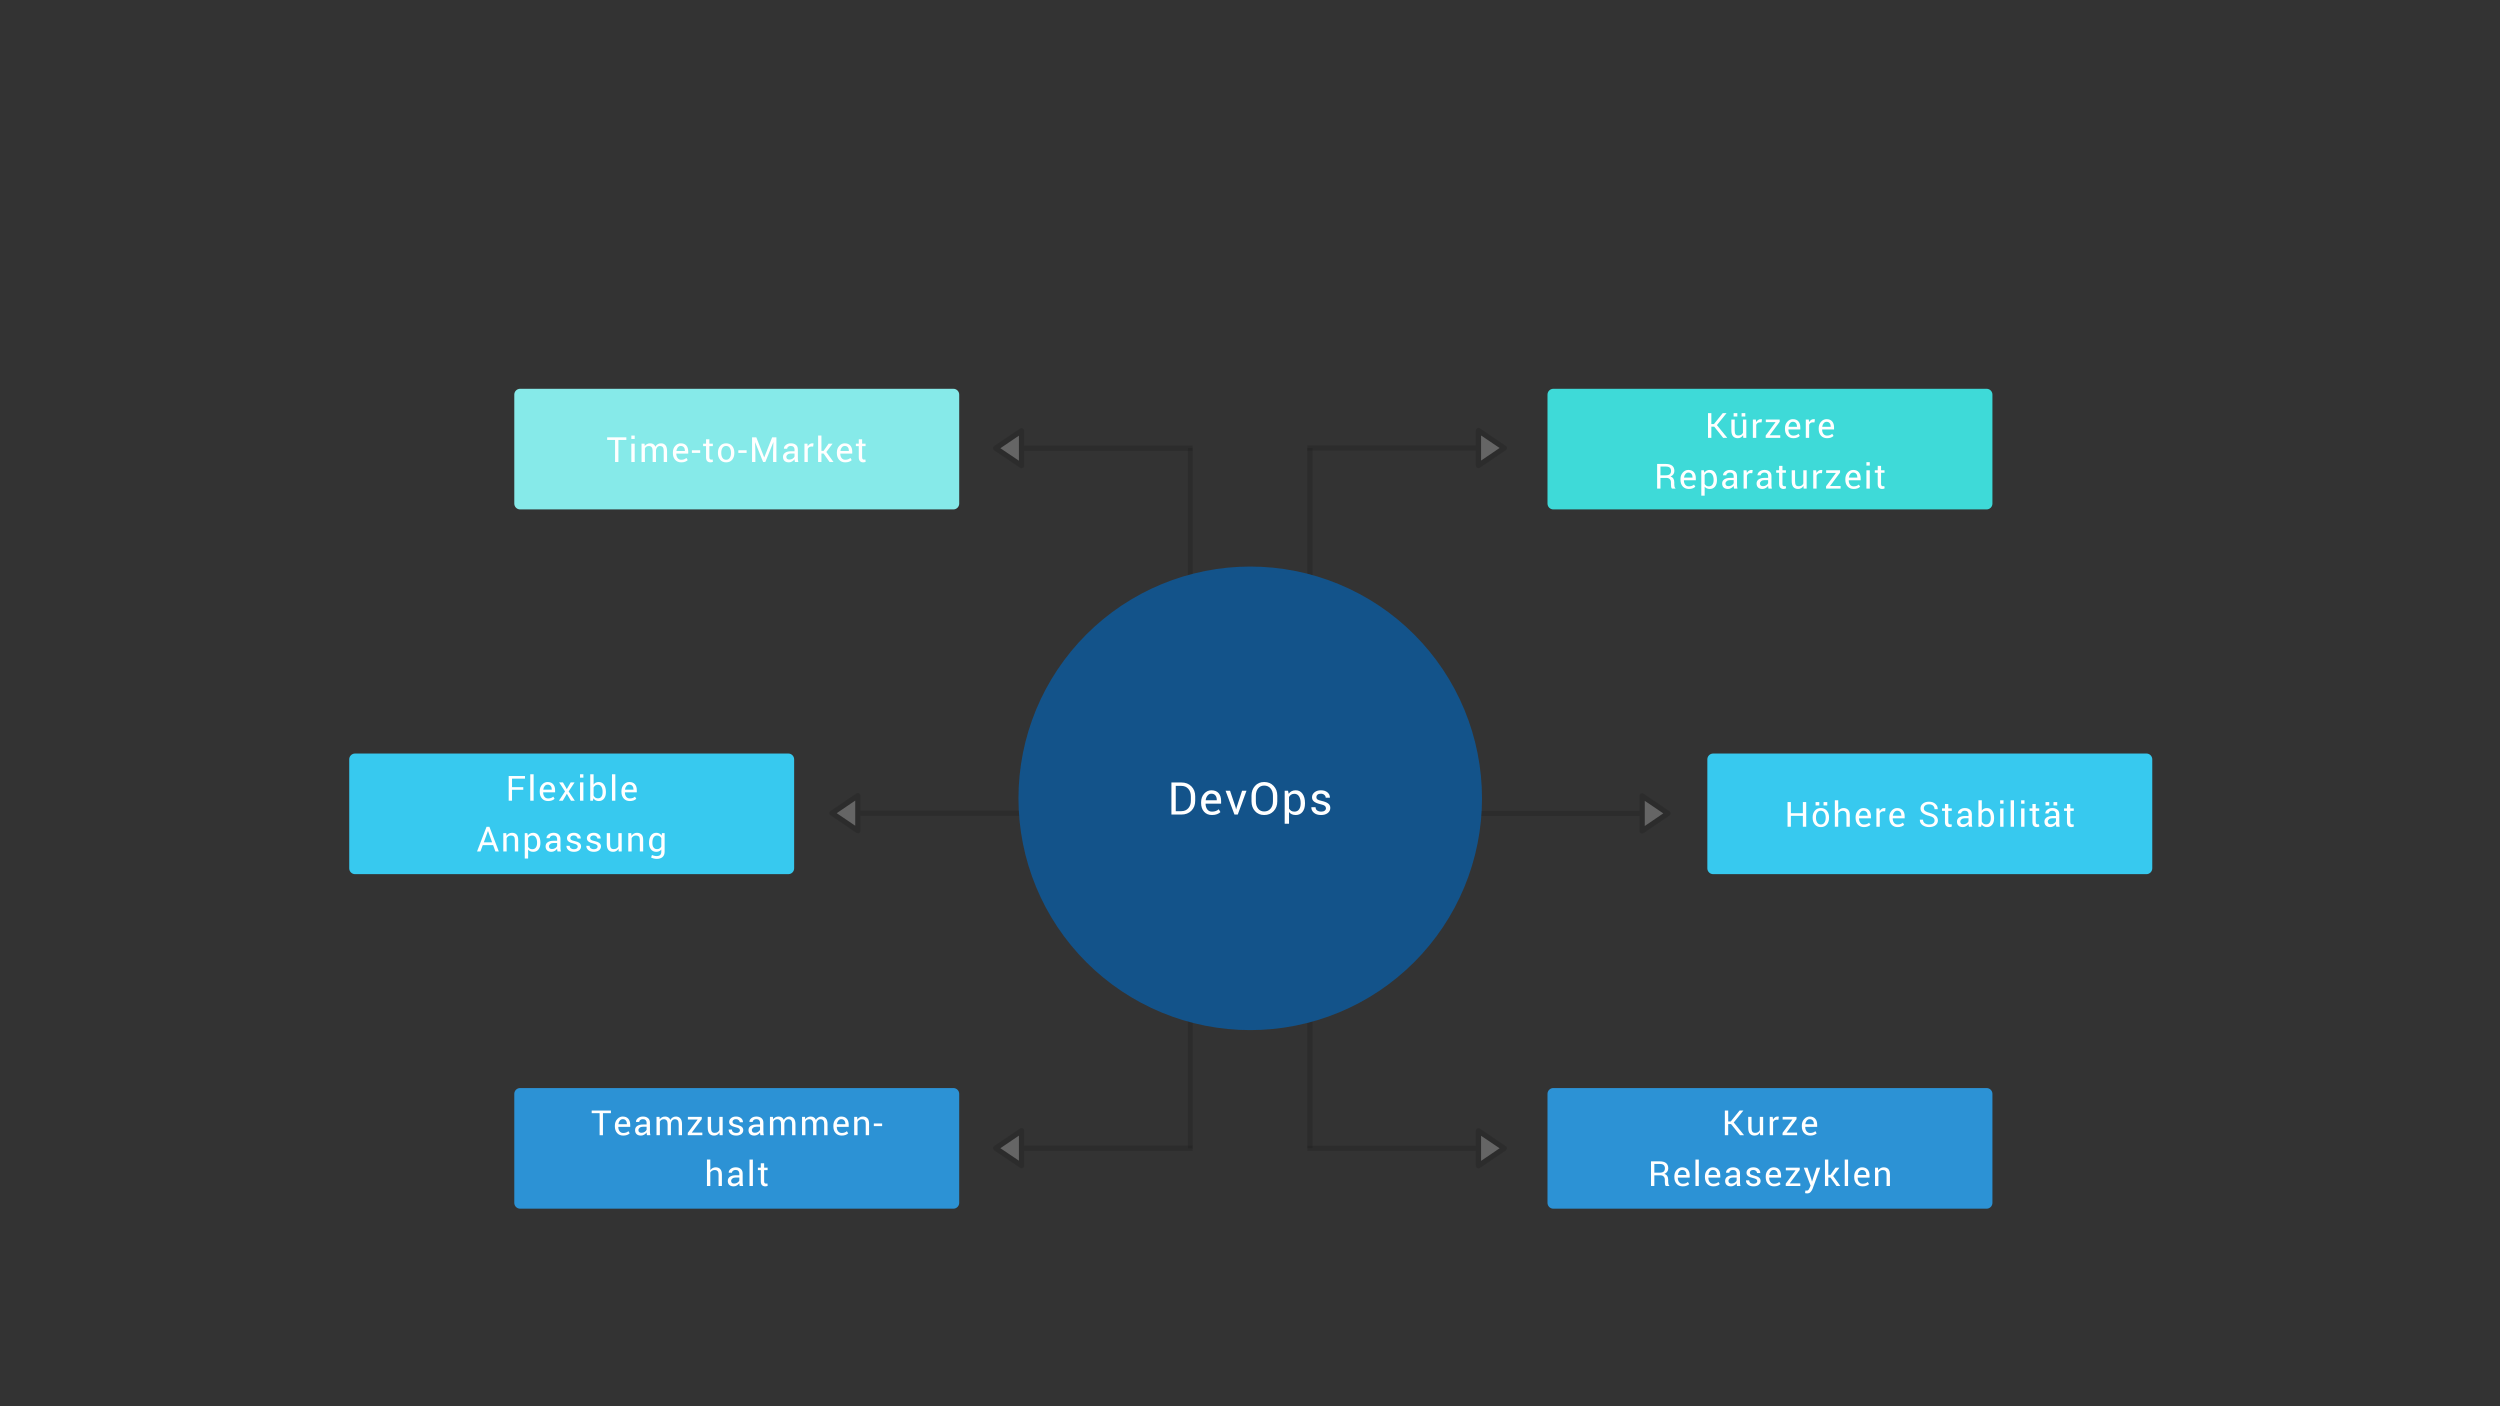<?xml version="1.0" encoding="UTF-8"?>
<svg xmlns="http://www.w3.org/2000/svg" xmlns:xlink="http://www.w3.org/1999/xlink" width="1440pt" height="810pt" viewBox="0 0 1440 810" version="1.2">
<rect x="0" y="0" width="1440" height="810" fill="#333333" stroke="none"/>
<defs>
<g>
<symbol overflow="visible" id="glyph0-0">
<path style="stroke:none;" d=""/>
</symbol>
<symbol overflow="visible" id="glyph0-1">
<path style="stroke:none;" d="M 2.281 0 L 2.281 -18.484 L 7.953 -18.484 C 10.379 -18.484 12.32 -17.738 13.781 -16.25 C 15.25 -14.77 15.984 -12.852 15.984 -10.5 L 15.984 -7.969 C 15.984 -5.613 15.25 -3.695 13.781 -2.219 C 12.32 -0.738 10.379 0 7.953 0 Z M 4.781 -16.516 L 4.781 -1.953 L 7.953 -1.953 C 9.672 -1.953 11.02 -2.516 12 -3.641 C 12.988 -4.766 13.484 -6.207 13.484 -7.969 L 13.484 -10.531 C 13.484 -12.27 12.988 -13.703 12 -14.828 C 11.02 -15.953 9.672 -16.516 7.953 -16.516 Z M 4.781 -16.516 "/>
</symbol>
<symbol overflow="visible" id="glyph0-2">
<path style="stroke:none;" d="M 7.516 0.266 C 5.598 0.266 4.07 -0.367 2.938 -1.641 C 1.812 -2.922 1.25 -4.578 1.25 -6.609 L 1.25 -7.156 C 1.25 -9.113 1.832 -10.738 3 -12.031 C 4.164 -13.332 5.547 -13.984 7.141 -13.984 C 8.992 -13.984 10.395 -13.426 11.344 -12.312 C 12.289 -11.195 12.766 -9.707 12.766 -7.844 L 12.766 -6.281 L 3.844 -6.281 L 3.812 -6.219 C 3.832 -4.895 4.164 -3.805 4.812 -2.953 C 5.457 -2.109 6.359 -1.688 7.516 -1.688 C 8.359 -1.688 9.098 -1.805 9.734 -2.047 C 10.379 -2.285 10.938 -2.617 11.406 -3.047 L 12.375 -1.422 C 11.883 -0.941 11.238 -0.539 10.438 -0.219 C 9.633 0.102 8.66 0.266 7.516 0.266 Z M 7.141 -12.016 C 6.297 -12.016 5.578 -11.66 4.984 -10.953 C 4.391 -10.254 4.023 -9.367 3.891 -8.297 L 3.922 -8.234 L 10.266 -8.234 L 10.266 -8.562 C 10.266 -9.551 10 -10.375 9.469 -11.031 C 8.945 -11.688 8.172 -12.016 7.141 -12.016 Z M 7.141 -12.016 "/>
</symbol>
<symbol overflow="visible" id="glyph0-3">
<path style="stroke:none;" d="M 6.406 -4.047 L 6.609 -3.078 L 6.688 -3.078 L 6.938 -4.047 L 10.094 -13.734 L 12.641 -13.734 L 7.594 0 L 5.703 0 L 0.578 -13.734 L 3.156 -13.734 Z M 6.406 -4.047 "/>
</symbol>
<symbol overflow="visible" id="glyph0-4">
<path style="stroke:none;" d="M 16.281 -7.594 C 16.281 -5.332 15.578 -3.457 14.172 -1.969 C 12.773 -0.477 10.957 0.266 8.719 0.266 C 6.562 0.266 4.805 -0.477 3.453 -1.969 C 2.109 -3.457 1.438 -5.332 1.438 -7.594 L 1.438 -10.875 C 1.438 -13.125 2.109 -15 3.453 -16.5 C 4.805 -18 6.562 -18.75 8.719 -18.75 C 10.957 -18.75 12.773 -18 14.172 -16.5 C 15.578 -15.008 16.281 -13.133 16.281 -10.875 Z M 13.781 -10.906 C 13.781 -12.594 13.32 -13.977 12.406 -15.062 C 11.488 -16.145 10.258 -16.688 8.719 -16.688 C 7.258 -16.688 6.098 -16.145 5.234 -15.062 C 4.367 -13.977 3.938 -12.594 3.938 -10.906 L 3.938 -7.594 C 3.938 -5.883 4.367 -4.488 5.234 -3.406 C 6.098 -2.32 7.258 -1.781 8.719 -1.781 C 10.27 -1.781 11.5 -2.316 12.406 -3.391 C 13.32 -4.473 13.781 -5.875 13.781 -7.594 Z M 13.781 -10.906 "/>
</symbol>
<symbol overflow="visible" id="glyph0-5">
<path style="stroke:none;" d="M 13.516 -6.344 C 13.516 -4.363 13.039 -2.766 12.094 -1.547 C 11.145 -0.336 9.836 0.266 8.172 0.266 C 7.328 0.266 6.582 0.125 5.938 -0.156 C 5.301 -0.438 4.758 -0.863 4.312 -1.438 L 4.312 5.281 L 1.812 5.281 L 1.812 -13.734 L 3.734 -13.734 L 4.125 -11.953 C 4.57 -12.617 5.129 -13.125 5.797 -13.469 C 6.473 -13.812 7.254 -13.984 8.141 -13.984 C 9.836 -13.984 11.156 -13.305 12.094 -11.953 C 13.039 -10.609 13.516 -8.828 13.516 -6.609 Z M 11.016 -6.609 C 11.016 -8.172 10.707 -9.453 10.094 -10.453 C 9.477 -11.453 8.578 -11.953 7.391 -11.953 C 6.672 -11.953 6.055 -11.789 5.547 -11.469 C 5.035 -11.145 4.625 -10.695 4.312 -10.125 L 4.312 -3.484 C 4.625 -2.922 5.035 -2.477 5.547 -2.156 C 6.055 -1.844 6.68 -1.688 7.422 -1.688 C 8.598 -1.688 9.488 -2.117 10.094 -2.984 C 10.707 -3.859 11.016 -4.977 11.016 -6.344 Z M 11.016 -6.609 "/>
</symbol>
<symbol overflow="visible" id="glyph0-6">
<path style="stroke:none;" d="M 9.797 -3.641 C 9.797 -4.191 9.586 -4.645 9.172 -5 C 8.754 -5.352 7.961 -5.66 6.797 -5.922 C 5.129 -6.285 3.875 -6.781 3.031 -7.406 C 2.188 -8.031 1.766 -8.879 1.766 -9.953 C 1.766 -11.066 2.238 -12.016 3.188 -12.797 C 4.133 -13.586 5.367 -13.984 6.891 -13.984 C 8.492 -13.984 9.766 -13.57 10.703 -12.75 C 11.648 -11.938 12.102 -10.941 12.062 -9.766 L 12.031 -9.688 L 9.656 -9.688 C 9.656 -10.289 9.398 -10.828 8.891 -11.297 C 8.391 -11.773 7.723 -12.016 6.891 -12.016 C 6.004 -12.016 5.344 -11.82 4.906 -11.438 C 4.477 -11.051 4.266 -10.582 4.266 -10.031 C 4.266 -9.488 4.453 -9.062 4.828 -8.75 C 5.211 -8.438 5.988 -8.156 7.156 -7.906 C 8.895 -7.531 10.188 -7.023 11.031 -6.391 C 11.875 -5.754 12.297 -4.898 12.297 -3.828 C 12.297 -2.609 11.801 -1.617 10.812 -0.859 C 9.832 -0.109 8.547 0.266 6.953 0.266 C 5.203 0.266 3.82 -0.176 2.812 -1.062 C 1.812 -1.957 1.336 -2.992 1.391 -4.172 L 1.406 -4.25 L 3.797 -4.25 C 3.836 -3.363 4.164 -2.711 4.781 -2.297 C 5.406 -1.891 6.129 -1.688 6.953 -1.688 C 7.848 -1.688 8.547 -1.863 9.047 -2.219 C 9.547 -2.582 9.797 -3.055 9.797 -3.641 Z M 9.797 -3.641 "/>
</symbol>
<symbol overflow="visible" id="glyph1-0">
<path style="stroke:none;" d=""/>
</symbol>
<symbol overflow="visible" id="glyph1-1">
<path style="stroke:none;" d="M 11.391 -12.703 L 6.812 -12.703 L 6.812 0 L 4.891 0 L 4.891 -12.703 L 0.328 -12.703 L 0.328 -14.219 L 11.391 -14.219 Z M 11.391 -12.703 "/>
</symbol>
<symbol overflow="visible" id="glyph1-2">
<path style="stroke:none;" d="M 3.484 0 L 1.547 0 L 1.547 -10.562 L 3.484 -10.562 Z M 3.484 -13.266 L 1.547 -13.266 L 1.547 -15.234 L 3.484 -15.234 Z M 3.484 -13.266 "/>
</symbol>
<symbol overflow="visible" id="glyph1-3">
<path style="stroke:none;" d="M 3.109 -10.562 L 3.25 -9.188 C 3.594 -9.688 4.031 -10.07 4.562 -10.344 C 5.094 -10.625 5.711 -10.766 6.422 -10.766 C 7.117 -10.766 7.719 -10.598 8.219 -10.266 C 8.727 -9.941 9.109 -9.457 9.359 -8.812 C 9.691 -9.406 10.129 -9.879 10.672 -10.234 C 11.223 -10.586 11.863 -10.766 12.594 -10.766 C 13.664 -10.766 14.516 -10.395 15.141 -9.656 C 15.766 -8.914 16.078 -7.801 16.078 -6.312 L 16.078 0 L 14.156 0 L 14.156 -6.344 C 14.156 -7.383 13.977 -8.117 13.625 -8.547 C 13.27 -8.984 12.734 -9.203 12.016 -9.203 C 11.359 -9.203 10.828 -8.973 10.422 -8.516 C 10.016 -8.055 9.773 -7.477 9.703 -6.781 L 9.703 0 L 7.781 0 L 7.781 -6.344 C 7.781 -7.332 7.594 -8.055 7.219 -8.516 C 6.852 -8.973 6.328 -9.203 5.641 -9.203 C 5.047 -9.203 4.562 -9.082 4.188 -8.844 C 3.812 -8.602 3.523 -8.266 3.328 -7.828 L 3.328 0 L 1.391 0 L 1.391 -10.562 Z M 3.109 -10.562 "/>
</symbol>
<symbol overflow="visible" id="glyph1-4">
<path style="stroke:none;" d="M 5.781 0.203 C 4.312 0.203 3.141 -0.285 2.266 -1.266 C 1.398 -2.242 0.969 -3.516 0.969 -5.078 L 0.969 -5.516 C 0.969 -7.016 1.414 -8.266 2.312 -9.266 C 3.207 -10.266 4.266 -10.766 5.484 -10.766 C 6.91 -10.766 7.988 -10.332 8.719 -9.469 C 9.445 -8.613 9.812 -7.469 9.812 -6.031 L 9.812 -4.828 L 2.953 -4.828 L 2.938 -4.781 C 2.945 -3.77 3.195 -2.938 3.688 -2.281 C 4.188 -1.625 4.883 -1.297 5.781 -1.297 C 6.438 -1.297 7.008 -1.391 7.5 -1.578 C 7.988 -1.766 8.41 -2.02 8.766 -2.344 L 9.516 -1.094 C 9.141 -0.719 8.641 -0.406 8.016 -0.156 C 7.398 0.082 6.656 0.203 5.781 0.203 Z M 5.484 -9.25 C 4.836 -9.25 4.285 -8.977 3.828 -8.438 C 3.379 -7.895 3.102 -7.211 3 -6.391 L 3.016 -6.344 L 7.891 -6.344 L 7.891 -6.594 C 7.891 -7.344 7.688 -7.973 7.281 -8.484 C 6.883 -8.992 6.285 -9.25 5.484 -9.25 Z M 5.484 -9.25 "/>
</symbol>
<symbol overflow="visible" id="glyph1-5">
<path style="stroke:none;" d="M 5.125 -5.25 L 0.344 -5.25 L 0.344 -6.766 L 5.125 -6.766 Z M 5.125 -5.25 "/>
</symbol>
<symbol overflow="visible" id="glyph1-6">
<path style="stroke:none;" d="M 3.938 -13.109 L 3.938 -10.562 L 5.938 -10.562 L 5.938 -9.141 L 3.938 -9.141 L 3.938 -2.719 C 3.938 -2.227 4.035 -1.879 4.234 -1.672 C 4.441 -1.473 4.719 -1.375 5.062 -1.375 C 5.164 -1.375 5.285 -1.383 5.422 -1.406 C 5.555 -1.438 5.676 -1.473 5.781 -1.516 L 6.031 -0.203 C 5.895 -0.078 5.688 0.02 5.406 0.094 C 5.125 0.164 4.848 0.203 4.578 0.203 C 3.797 0.203 3.172 -0.031 2.703 -0.5 C 2.242 -0.977 2.016 -1.719 2.016 -2.719 L 2.016 -9.141 L 0.328 -9.141 L 0.328 -10.562 L 2.016 -10.562 L 2.016 -13.109 Z M 3.938 -13.109 "/>
</symbol>
<symbol overflow="visible" id="glyph1-7">
<path style="stroke:none;" d="M 0.953 -5.375 C 0.953 -6.938 1.375 -8.223 2.219 -9.234 C 3.062 -10.254 4.211 -10.766 5.672 -10.766 C 7.129 -10.766 8.281 -10.258 9.125 -9.25 C 9.977 -8.238 10.406 -6.945 10.406 -5.375 L 10.406 -5.172 C 10.406 -3.586 9.984 -2.297 9.141 -1.297 C 8.297 -0.297 7.145 0.203 5.688 0.203 C 4.227 0.203 3.07 -0.297 2.219 -1.297 C 1.375 -2.305 0.953 -3.598 0.953 -5.172 Z M 2.875 -5.172 C 2.875 -4.047 3.109 -3.117 3.578 -2.391 C 4.047 -1.66 4.75 -1.297 5.688 -1.297 C 6.602 -1.297 7.297 -1.66 7.766 -2.391 C 8.242 -3.117 8.484 -4.047 8.484 -5.172 L 8.484 -5.375 C 8.484 -6.488 8.242 -7.41 7.766 -8.141 C 7.285 -8.879 6.586 -9.25 5.672 -9.25 C 4.742 -9.25 4.047 -8.879 3.578 -8.141 C 3.109 -7.41 2.875 -6.488 2.875 -5.375 Z M 2.875 -5.172 "/>
</symbol>
<symbol overflow="visible" id="glyph1-8">
<path style="stroke:none;" d="M 4.219 -14.219 L 8.75 -2.672 L 8.812 -2.672 L 13.344 -14.219 L 15.797 -14.219 L 15.797 0 L 13.875 0 L 13.875 -5.625 L 14.078 -11.406 L 14.031 -11.422 L 9.422 0 L 8.141 0 L 3.547 -11.391 L 3.5 -11.375 L 3.688 -5.625 L 3.688 0 L 1.766 0 L 1.766 -14.219 Z M 4.219 -14.219 "/>
</symbol>
<symbol overflow="visible" id="glyph1-9">
<path style="stroke:none;" d="M 7.891 0 C 7.828 -0.32 7.773 -0.602 7.734 -0.844 C 7.703 -1.094 7.68 -1.336 7.672 -1.578 C 7.316 -1.078 6.848 -0.656 6.266 -0.312 C 5.691 0.031 5.078 0.203 4.422 0.203 C 3.316 0.203 2.473 -0.078 1.891 -0.641 C 1.316 -1.203 1.031 -1.977 1.031 -2.969 C 1.031 -3.977 1.438 -4.766 2.25 -5.328 C 3.07 -5.898 4.188 -6.188 5.594 -6.188 L 7.672 -6.188 L 7.672 -7.234 C 7.672 -7.859 7.484 -8.348 7.109 -8.703 C 6.734 -9.066 6.203 -9.25 5.516 -9.25 C 4.891 -9.25 4.383 -9.086 4 -8.766 C 3.613 -8.453 3.422 -8.078 3.422 -7.641 L 1.578 -7.641 L 1.562 -7.703 C 1.52 -8.461 1.879 -9.16 2.641 -9.797 C 3.41 -10.441 4.398 -10.766 5.609 -10.766 C 6.805 -10.766 7.77 -10.457 8.5 -9.844 C 9.227 -9.238 9.594 -8.363 9.594 -7.219 L 9.594 -2.125 C 9.594 -1.75 9.613 -1.383 9.656 -1.031 C 9.695 -0.688 9.77 -0.344 9.875 0 Z M 4.703 -1.406 C 5.398 -1.406 6.023 -1.582 6.578 -1.938 C 7.141 -2.301 7.504 -2.711 7.672 -3.172 L 7.672 -4.891 L 5.516 -4.891 C 4.742 -4.891 4.125 -4.691 3.656 -4.297 C 3.188 -3.91 2.953 -3.457 2.953 -2.938 C 2.953 -2.469 3.098 -2.094 3.391 -1.812 C 3.691 -1.539 4.129 -1.406 4.703 -1.406 Z M 4.703 -1.406 "/>
</symbol>
<symbol overflow="visible" id="glyph1-10">
<path style="stroke:none;" d="M 6.391 -8.875 L 5.406 -8.922 C 4.906 -8.922 4.477 -8.801 4.125 -8.562 C 3.781 -8.32 3.516 -7.984 3.328 -7.547 L 3.328 0 L 1.391 0 L 1.391 -10.562 L 3.109 -10.562 L 3.297 -9.031 C 3.598 -9.57 3.969 -9.992 4.406 -10.297 C 4.844 -10.609 5.348 -10.766 5.922 -10.766 C 6.066 -10.766 6.203 -10.75 6.328 -10.719 C 6.461 -10.695 6.57 -10.676 6.656 -10.656 Z M 6.391 -8.875 "/>
</symbol>
<symbol overflow="visible" id="glyph1-11">
<path style="stroke:none;" d="M 4.578 -4.875 L 3.328 -4.875 L 3.328 0 L 1.406 0 L 1.406 -15.234 L 3.328 -15.234 L 3.328 -6.406 L 4.562 -6.406 L 7.453 -10.562 L 9.75 -10.562 L 6.141 -5.766 L 10.281 0 L 8.016 0 Z M 4.578 -4.875 "/>
</symbol>
<symbol overflow="visible" id="glyph1-12">
<path style="stroke:none;" d="M 3.219 -1.5 L 9.312 -1.5 L 9.312 0 L 0.922 0 L 0.922 -1.344 L 6.625 -9.047 L 0.984 -9.047 L 0.984 -10.562 L 8.984 -10.562 L 8.984 -9.266 Z M 3.219 -1.5 "/>
</symbol>
<symbol overflow="visible" id="glyph1-13">
<path style="stroke:none;" d="M 8.109 -1.562 C 7.773 -1 7.348 -0.562 6.828 -0.25 C 6.305 0.051 5.703 0.203 5.016 0.203 C 3.867 0.203 2.973 -0.16 2.328 -0.891 C 1.68 -1.629 1.359 -2.781 1.359 -4.344 L 1.359 -10.562 L 3.281 -10.562 L 3.281 -4.312 C 3.281 -3.188 3.445 -2.41 3.781 -1.984 C 4.113 -1.566 4.629 -1.359 5.328 -1.359 C 6.016 -1.359 6.582 -1.492 7.031 -1.766 C 7.477 -2.047 7.812 -2.441 8.031 -2.953 L 8.031 -10.562 L 9.969 -10.562 L 9.969 0 L 8.234 0 Z M 8.109 -1.562 "/>
</symbol>
<symbol overflow="visible" id="glyph1-14">
<path style="stroke:none;" d="M 7.547 -2.797 C 7.547 -3.223 7.383 -3.57 7.062 -3.844 C 6.738 -4.125 6.125 -4.363 5.219 -4.562 C 3.938 -4.844 2.973 -5.223 2.328 -5.703 C 1.68 -6.18 1.359 -6.832 1.359 -7.656 C 1.359 -8.52 1.723 -9.254 2.453 -9.859 C 3.18 -10.461 4.129 -10.766 5.297 -10.766 C 6.535 -10.766 7.516 -10.445 8.234 -9.812 C 8.961 -9.188 9.312 -8.422 9.281 -7.516 L 9.266 -7.453 L 7.422 -7.453 C 7.422 -7.91 7.227 -8.32 6.844 -8.688 C 6.457 -9.062 5.941 -9.25 5.297 -9.25 C 4.617 -9.25 4.113 -9.098 3.781 -8.797 C 3.445 -8.492 3.281 -8.133 3.281 -7.719 C 3.281 -7.301 3.426 -6.973 3.719 -6.734 C 4.008 -6.492 4.609 -6.273 5.516 -6.078 C 6.848 -5.797 7.836 -5.41 8.484 -4.922 C 9.141 -4.43 9.469 -3.77 9.469 -2.938 C 9.469 -2 9.086 -1.238 8.328 -0.656 C 7.566 -0.082 6.578 0.203 5.359 0.203 C 4.004 0.203 2.938 -0.133 2.156 -0.812 C 1.383 -1.5 1.02 -2.301 1.062 -3.219 L 1.078 -3.266 L 2.922 -3.266 C 2.953 -2.586 3.203 -2.086 3.672 -1.766 C 4.148 -1.453 4.711 -1.297 5.359 -1.297 C 6.035 -1.297 6.566 -1.43 6.953 -1.703 C 7.348 -1.984 7.547 -2.348 7.547 -2.797 Z M 7.547 -2.797 "/>
</symbol>
<symbol overflow="visible" id="glyph1-15">
<path style="stroke:none;" d="M 3.109 -10.562 L 3.25 -9 C 3.602 -9.551 4.047 -9.984 4.578 -10.297 C 5.109 -10.609 5.711 -10.766 6.391 -10.766 C 7.523 -10.766 8.406 -10.43 9.031 -9.766 C 9.656 -9.098 9.969 -8.066 9.969 -6.672 L 9.969 0 L 8.047 0 L 8.047 -6.625 C 8.047 -7.562 7.859 -8.223 7.484 -8.609 C 7.117 -9.004 6.562 -9.203 5.812 -9.203 C 5.258 -9.203 4.77 -9.066 4.344 -8.797 C 3.914 -8.535 3.578 -8.172 3.328 -7.703 L 3.328 0 L 1.391 0 L 1.391 -10.562 Z M 3.109 -10.562 "/>
</symbol>
<symbol overflow="visible" id="glyph1-16">
<path style="stroke:none;" d="M 3.328 -9.156 C 3.691 -9.656 4.133 -10.047 4.656 -10.328 C 5.188 -10.617 5.773 -10.766 6.422 -10.766 C 7.547 -10.766 8.422 -10.426 9.047 -9.75 C 9.68 -9.07 10 -8.031 10 -6.625 L 10 0 L 8.078 0 L 8.078 -6.641 C 8.078 -7.516 7.891 -8.16 7.516 -8.578 C 7.141 -8.992 6.582 -9.203 5.844 -9.203 C 5.312 -9.203 4.828 -9.078 4.391 -8.828 C 3.953 -8.578 3.598 -8.234 3.328 -7.797 L 3.328 0 L 1.391 0 L 1.391 -15.234 L 3.328 -15.234 Z M 3.328 -9.156 "/>
</symbol>
<symbol overflow="visible" id="glyph1-17">
<path style="stroke:none;" d="M 3.484 0 L 1.547 0 L 1.547 -15.234 L 3.484 -15.234 Z M 3.484 0 "/>
</symbol>
<symbol overflow="visible" id="glyph1-18">
<path style="stroke:none;" d="M 5.344 -6.422 L 3.688 -6.422 L 3.688 0 L 1.766 0 L 1.766 -14.219 L 3.688 -14.219 L 3.688 -7.938 L 5.172 -7.938 L 10.25 -14.219 L 12.391 -14.219 L 12.406 -14.172 L 6.891 -7.344 L 12.812 -0.047 L 12.781 0 L 10.484 0 Z M 5.344 -6.422 "/>
</symbol>
<symbol overflow="visible" id="glyph1-19">
<path style="stroke:none;" d="M 8.109 -1.562 C 7.773 -1 7.348 -0.562 6.828 -0.25 C 6.305 0.051 5.703 0.203 5.016 0.203 C 3.867 0.203 2.973 -0.16 2.328 -0.891 C 1.68 -1.629 1.359 -2.781 1.359 -4.344 L 1.359 -10.562 L 3.281 -10.562 L 3.281 -4.312 C 3.281 -3.188 3.445 -2.41 3.781 -1.984 C 4.113 -1.566 4.629 -1.359 5.328 -1.359 C 6.016 -1.359 6.582 -1.492 7.031 -1.766 C 7.477 -2.047 7.812 -2.441 8.031 -2.953 L 8.031 -10.562 L 9.969 -10.562 L 9.969 0 L 8.234 0 Z M 9.391 -12.266 L 7.25 -12.266 L 7.25 -14.219 L 9.391 -14.219 Z M 4.797 -12.266 L 2.656 -12.266 L 2.656 -14.219 L 4.797 -14.219 Z M 4.797 -12.266 "/>
</symbol>
<symbol overflow="visible" id="glyph1-20">
<path style="stroke:none;" d="M 3.688 -6.156 L 3.688 0 L 1.766 0 L 1.766 -14.203 L 6.906 -14.203 C 8.457 -14.203 9.645 -13.859 10.469 -13.172 C 11.289 -12.484 11.703 -11.484 11.703 -10.172 C 11.703 -9.441 11.508 -8.805 11.125 -8.266 C 10.75 -7.723 10.195 -7.289 9.469 -6.969 C 10.25 -6.719 10.805 -6.305 11.141 -5.734 C 11.484 -5.172 11.656 -4.469 11.656 -3.625 L 11.656 -2.281 C 11.656 -1.844 11.703 -1.445 11.797 -1.094 C 11.898 -0.738 12.07 -0.453 12.312 -0.234 L 12.312 0 L 10.328 0 C 10.078 -0.219 9.914 -0.539 9.844 -0.969 C 9.77 -1.406 9.734 -1.852 9.734 -2.312 L 9.734 -3.609 C 9.734 -4.367 9.508 -4.984 9.062 -5.453 C 8.613 -5.922 8.008 -6.156 7.25 -6.156 Z M 3.688 -7.672 L 6.703 -7.672 C 7.797 -7.672 8.582 -7.879 9.062 -8.297 C 9.539 -8.711 9.781 -9.344 9.781 -10.188 C 9.781 -10.988 9.547 -11.609 9.078 -12.047 C 8.609 -12.484 7.883 -12.703 6.906 -12.703 L 3.688 -12.703 Z M 3.688 -7.672 "/>
</symbol>
<symbol overflow="visible" id="glyph1-21">
<path style="stroke:none;" d="M 10.406 -4.891 C 10.406 -3.359 10.039 -2.125 9.312 -1.188 C 8.582 -0.258 7.578 0.203 6.297 0.203 C 5.641 0.203 5.066 0.094 4.578 -0.125 C 4.086 -0.344 3.672 -0.672 3.328 -1.109 L 3.328 4.062 L 1.391 4.062 L 1.391 -10.562 L 2.875 -10.562 L 3.172 -9.203 C 3.516 -9.711 3.941 -10.098 4.453 -10.359 C 4.973 -10.629 5.578 -10.766 6.266 -10.766 C 7.566 -10.766 8.582 -10.242 9.312 -9.203 C 10.039 -8.16 10.406 -6.789 10.406 -5.094 Z M 8.484 -5.094 C 8.484 -6.289 8.242 -7.273 7.766 -8.047 C 7.297 -8.816 6.602 -9.203 5.688 -9.203 C 5.133 -9.203 4.66 -9.078 4.266 -8.828 C 3.879 -8.578 3.566 -8.234 3.328 -7.797 L 3.328 -2.688 C 3.566 -2.25 3.879 -1.906 4.266 -1.656 C 4.66 -1.414 5.141 -1.297 5.703 -1.297 C 6.617 -1.297 7.312 -1.629 7.781 -2.297 C 8.25 -2.961 8.484 -3.828 8.484 -4.891 Z M 8.484 -5.094 "/>
</symbol>
<symbol overflow="visible" id="glyph1-22">
<path style="stroke:none;" d="M 12.516 0 L 10.594 0 L 10.594 -6.281 L 3.688 -6.281 L 3.688 0 L 1.766 0 L 1.766 -14.219 L 3.688 -14.219 L 3.688 -7.797 L 10.594 -7.797 L 10.594 -14.219 L 12.516 -14.219 Z M 12.516 0 "/>
</symbol>
<symbol overflow="visible" id="glyph1-23">
<path style="stroke:none;" d="M 0.953 -5.375 C 0.953 -6.938 1.375 -8.223 2.219 -9.234 C 3.062 -10.254 4.211 -10.766 5.672 -10.766 C 7.129 -10.766 8.281 -10.258 9.125 -9.25 C 9.977 -8.238 10.406 -6.945 10.406 -5.375 L 10.406 -5.172 C 10.406 -3.586 9.984 -2.297 9.141 -1.297 C 8.297 -0.297 7.145 0.203 5.688 0.203 C 4.227 0.203 3.07 -0.297 2.219 -1.297 C 1.375 -2.305 0.953 -3.598 0.953 -5.172 Z M 2.875 -5.172 C 2.875 -4.047 3.109 -3.117 3.578 -2.391 C 4.047 -1.66 4.75 -1.297 5.688 -1.297 C 6.602 -1.297 7.297 -1.66 7.766 -2.391 C 8.242 -3.117 8.484 -4.047 8.484 -5.172 L 8.484 -5.375 C 8.484 -6.488 8.242 -7.41 7.766 -8.141 C 7.285 -8.879 6.586 -9.25 5.672 -9.25 C 4.742 -9.25 4.047 -8.879 3.578 -8.141 C 3.109 -7.41 2.875 -6.488 2.875 -5.375 Z M 9.391 -12.266 L 7.25 -12.266 L 7.25 -14.219 L 9.391 -14.219 Z M 4.797 -12.266 L 2.656 -12.266 L 2.656 -14.219 L 4.797 -14.219 Z M 4.797 -12.266 "/>
</symbol>
<symbol overflow="visible" id="glyph1-24">
<path style="stroke:none;" d=""/>
</symbol>
<symbol overflow="visible" id="glyph1-25">
<path style="stroke:none;" d="M 9.5 -3.578 C 9.5 -4.234 9.254 -4.781 8.766 -5.219 C 8.273 -5.656 7.41 -6.023 6.172 -6.328 C 4.672 -6.68 3.5 -7.207 2.656 -7.906 C 1.812 -8.602 1.391 -9.477 1.391 -10.531 C 1.391 -11.645 1.844 -12.57 2.75 -13.312 C 3.656 -14.051 4.832 -14.422 6.281 -14.422 C 7.832 -14.422 9.066 -13.992 9.984 -13.141 C 10.91 -12.285 11.359 -11.297 11.328 -10.172 L 11.312 -10.125 L 9.469 -10.125 C 9.469 -10.957 9.191 -11.629 8.641 -12.141 C 8.098 -12.648 7.312 -12.906 6.281 -12.906 C 5.32 -12.906 4.586 -12.688 4.078 -12.25 C 3.566 -11.82 3.312 -11.258 3.312 -10.562 C 3.312 -9.945 3.586 -9.43 4.141 -9.016 C 4.691 -8.609 5.594 -8.25 6.844 -7.938 C 8.332 -7.562 9.469 -7.008 10.25 -6.281 C 11.031 -5.562 11.422 -4.672 11.422 -3.609 C 11.422 -2.461 10.953 -1.539 10.016 -0.844 C 9.078 -0.145 7.852 0.203 6.344 0.203 C 4.926 0.203 3.672 -0.176 2.578 -0.938 C 1.492 -1.707 0.969 -2.738 1 -4.031 L 1.016 -4.094 L 2.859 -4.094 C 2.859 -3.176 3.191 -2.477 3.859 -2 C 4.523 -1.531 5.352 -1.297 6.344 -1.297 C 7.312 -1.297 8.078 -1.5 8.641 -1.906 C 9.211 -2.32 9.5 -2.879 9.5 -3.578 Z M 9.5 -3.578 "/>
</symbol>
<symbol overflow="visible" id="glyph1-26">
<path style="stroke:none;" d="M 10.422 -4.891 C 10.422 -3.359 10.051 -2.125 9.312 -1.188 C 8.582 -0.258 7.578 0.203 6.297 0.203 C 5.598 0.203 4.992 0.066 4.484 -0.203 C 3.973 -0.473 3.547 -0.867 3.203 -1.391 L 2.969 0 L 1.391 0 L 1.391 -15.234 L 3.328 -15.234 L 3.328 -9.312 C 3.648 -9.781 4.055 -10.141 4.547 -10.391 C 5.047 -10.641 5.625 -10.766 6.281 -10.766 C 7.582 -10.766 8.598 -10.242 9.328 -9.203 C 10.055 -8.16 10.422 -6.789 10.422 -5.094 Z M 8.5 -5.094 C 8.5 -6.301 8.273 -7.285 7.828 -8.047 C 7.379 -8.816 6.703 -9.203 5.797 -9.203 C 5.203 -9.203 4.703 -9.055 4.297 -8.766 C 3.891 -8.473 3.566 -8.082 3.328 -7.594 L 3.328 -3.016 C 3.566 -2.492 3.883 -2.086 4.281 -1.797 C 4.688 -1.504 5.195 -1.359 5.812 -1.359 C 6.719 -1.359 7.391 -1.68 7.828 -2.328 C 8.273 -2.973 8.5 -3.828 8.5 -4.891 Z M 8.5 -5.094 "/>
</symbol>
<symbol overflow="visible" id="glyph1-27">
<path style="stroke:none;" d="M 7.891 0 C 7.828 -0.32 7.773 -0.602 7.734 -0.844 C 7.703 -1.094 7.68 -1.336 7.672 -1.578 C 7.316 -1.078 6.848 -0.656 6.266 -0.312 C 5.691 0.031 5.078 0.203 4.422 0.203 C 3.316 0.203 2.473 -0.078 1.891 -0.641 C 1.316 -1.203 1.031 -1.977 1.031 -2.969 C 1.031 -3.977 1.438 -4.766 2.25 -5.328 C 3.07 -5.898 4.188 -6.188 5.594 -6.188 L 7.672 -6.188 L 7.672 -7.234 C 7.672 -7.859 7.484 -8.348 7.109 -8.703 C 6.734 -9.066 6.203 -9.25 5.516 -9.25 C 4.891 -9.25 4.383 -9.086 4 -8.766 C 3.613 -8.453 3.422 -8.078 3.422 -7.641 L 1.578 -7.641 L 1.562 -7.703 C 1.52 -8.461 1.879 -9.16 2.641 -9.797 C 3.41 -10.441 4.398 -10.766 5.609 -10.766 C 6.805 -10.766 7.77 -10.457 8.5 -9.844 C 9.227 -9.238 9.594 -8.363 9.594 -7.219 L 9.594 -2.125 C 9.594 -1.75 9.613 -1.383 9.656 -1.031 C 9.695 -0.688 9.77 -0.344 9.875 0 Z M 4.703 -1.406 C 5.398 -1.406 6.023 -1.582 6.578 -1.938 C 7.141 -2.301 7.504 -2.711 7.672 -3.172 L 7.672 -4.891 L 5.516 -4.891 C 4.742 -4.891 4.125 -4.691 3.656 -4.297 C 3.188 -3.91 2.953 -3.457 2.953 -2.938 C 2.953 -2.469 3.098 -2.094 3.391 -1.812 C 3.691 -1.539 4.129 -1.406 4.703 -1.406 Z M 8.391 -12.266 L 6.25 -12.266 L 6.25 -14.219 L 8.391 -14.219 Z M 3.797 -12.266 L 1.656 -12.266 L 1.656 -14.219 L 3.797 -14.219 Z M 3.797 -12.266 "/>
</symbol>
<symbol overflow="visible" id="glyph1-28">
<path style="stroke:none;" d="M 4.625 -3.922 L 4.969 -2.594 L 5.031 -2.594 L 7.625 -10.562 L 9.766 -10.562 L 5.328 1.625 C 5.055 2.332 4.672 2.945 4.172 3.469 C 3.672 4 3 4.266 2.156 4.266 C 2 4.266 1.801 4.242 1.562 4.203 C 1.32 4.172 1.133 4.141 1 4.109 L 1.203 2.594 C 1.16 2.594 1.273 2.598 1.547 2.609 C 1.816 2.629 1.988 2.641 2.062 2.641 C 2.469 2.641 2.801 2.457 3.062 2.094 C 3.32 1.727 3.539 1.328 3.719 0.891 L 4.188 -0.219 L 0.25 -10.562 L 2.406 -10.562 Z M 4.625 -3.922 "/>
</symbol>
<symbol overflow="visible" id="glyph1-29">
<path style="stroke:none;" d="M 10.172 -6.297 L 3.688 -6.297 L 3.688 0 L 1.766 0 L 1.766 -14.219 L 11.156 -14.219 L 11.156 -12.703 L 3.688 -12.703 L 3.688 -7.797 L 10.172 -7.797 Z M 10.172 -6.297 "/>
</symbol>
<symbol overflow="visible" id="glyph1-30">
<path style="stroke:none;" d="M 4.984 -6.672 L 7.234 -10.562 L 9.469 -10.562 L 6.047 -5.344 L 9.578 0 L 7.359 0 L 5.016 -4 L 2.672 0 L 0.453 0 L 3.969 -5.344 L 0.547 -10.562 L 2.766 -10.562 Z M 4.984 -6.672 "/>
</symbol>
<symbol overflow="visible" id="glyph1-31">
<path style="stroke:none;" d="M 9.469 -3.656 L 3.5 -3.656 L 2.156 0 L 0.203 0 L 5.688 -14.219 L 7.344 -14.219 L 12.75 0 L 10.797 0 Z M 4.109 -5.281 L 8.891 -5.281 L 6.547 -11.75 L 6.484 -11.75 Z M 4.109 -5.281 "/>
</symbol>
<symbol overflow="visible" id="glyph1-32">
<path style="stroke:none;" d="M 0.984 -5.094 C 0.984 -6.789 1.352 -8.16 2.094 -9.203 C 2.832 -10.242 3.859 -10.766 5.172 -10.766 C 5.836 -10.766 6.426 -10.629 6.938 -10.359 C 7.445 -10.086 7.867 -9.695 8.203 -9.188 L 8.438 -10.562 L 9.969 -10.562 L 9.969 0.062 C 9.969 1.414 9.57 2.453 8.781 3.172 C 8 3.898 6.863 4.266 5.375 4.266 C 4.875 4.266 4.328 4.191 3.734 4.047 C 3.148 3.91 2.629 3.723 2.172 3.484 L 2.672 2 C 3.016 2.188 3.43 2.336 3.922 2.453 C 4.41 2.578 4.891 2.641 5.359 2.641 C 6.297 2.641 6.977 2.426 7.406 2 C 7.832 1.582 8.047 0.938 8.047 0.062 L 8.047 -1.141 C 7.703 -0.691 7.285 -0.352 6.797 -0.125 C 6.316 0.094 5.766 0.203 5.141 0.203 C 3.848 0.203 2.832 -0.266 2.094 -1.203 C 1.352 -2.141 0.984 -3.367 0.984 -4.891 Z M 2.906 -4.891 C 2.906 -3.828 3.129 -2.973 3.578 -2.328 C 4.023 -1.68 4.707 -1.359 5.625 -1.359 C 6.207 -1.359 6.691 -1.488 7.078 -1.75 C 7.473 -2.02 7.797 -2.395 8.047 -2.875 L 8.047 -7.734 C 7.797 -8.18 7.473 -8.535 7.078 -8.797 C 6.68 -9.066 6.203 -9.203 5.641 -9.203 C 4.723 -9.203 4.035 -8.816 3.578 -8.047 C 3.129 -7.273 2.906 -6.289 2.906 -5.094 Z M 2.906 -4.891 "/>
</symbol>
</g>
<filter id="alpha" filterUnits="objectBoundingBox" x="0%" y="0%" width="100%" height="100%">
  <feColorMatrix type="matrix" in="SourceGraphic" values="0 0 0 0 1 0 0 0 0 1 0 0 0 0 1 0 0 0 1 0"/>
</filter>
<mask id="mask0">
  <g filter="url(#alpha)">
<rect x="0" y="0" width="1440" height="810" style="fill:rgb(0%,0%,0%);fill-opacity:0.247;stroke:none;"/>
  </g>
</mask>
<clipPath id="clip2">
  <path d="M 1 0.199 L 116.32 0.199 L 116.32 24.199 L 1 24.199 Z M 1 0.199 "/>
</clipPath>
<clipPath id="clip1">
  <rect x="0" y="0" width="117" height="25"/>
</clipPath>
<g id="surface5" clip-path="url(#clip1)">
<path style=" stroke:none;fill-rule:nonzero;fill:rgb(100%,100%,100%);fill-opacity:1;" d="M 99.578 22.488 L 99.578 2.375 L 114.492 12.457 Z M 99.578 22.488 "/>
<g clip-path="url(#clip2)" clip-rule="nonzero">
<path style=" stroke:none;fill-rule:nonzero;fill:rgb(9.799%,9.799%,9.799%);fill-opacity:1;" d="M 115.352 11.191 L 100.438 1.109 C 99.984 0.805 99.379 0.754 98.871 1.008 C 98.367 1.262 98.062 1.77 98.062 2.324 L 98.062 10.887 L 1.027 10.887 L 1.027 13.926 L 98.062 13.926 L 98.062 22.488 C 98.062 23.047 98.367 23.555 98.871 23.805 C 99.074 23.906 99.328 24.008 99.578 24.008 C 99.883 24.008 100.188 23.906 100.438 23.754 L 115.352 13.672 C 115.758 13.371 116.008 12.914 116.008 12.406 C 116.008 11.902 115.758 11.445 115.352 11.191 Z M 101.098 19.652 L 101.098 5.211 L 111.762 12.406 Z M 101.098 19.652 "/>
</g>
</g>
<mask id="mask1">
  <g filter="url(#alpha)">
<rect x="0" y="0" width="1440" height="810" style="fill:rgb(0%,0%,0%);fill-opacity:0.247;stroke:none;"/>
  </g>
</mask>
<clipPath id="clip4">
  <path d="M 0.52 0.238 L 189.641 0.238 L 189.641 24.48 L 0.52 24.48 Z M 0.52 0.238 "/>
</clipPath>
<clipPath id="clip3">
  <rect x="0" y="0" width="190" height="25"/>
</clipPath>
<g id="surface8" clip-path="url(#clip3)">
<path style=" stroke:none;fill-rule:nonzero;fill:rgb(100%,100%,100%);fill-opacity:1;" d="M 172.871 22.617 L 172.871 2.445 L 187.77 12.555 Z M 172.871 22.617 "/>
<g clip-path="url(#clip4)" clip-rule="nonzero">
<path style=" stroke:none;fill-rule:nonzero;fill:rgb(9.799%,9.799%,9.799%);fill-opacity:1;" d="M 188.629 11.285 L 173.727 1.176 C 173.273 0.871 172.668 0.816 172.164 1.074 C 171.656 1.328 171.355 1.836 171.355 2.395 L 171.355 10.98 L 0.535 10.98 L 0.535 14.027 L 171.355 14.027 L 171.355 22.617 C 171.355 23.176 171.656 23.684 172.164 23.938 C 172.363 24.039 172.617 24.141 172.871 24.141 C 173.172 24.141 173.477 24.039 173.727 23.887 L 188.629 13.773 C 189.031 13.469 189.285 13.012 189.285 12.504 C 189.285 11.996 189.031 11.539 188.629 11.285 Z M 174.387 19.77 L 174.387 5.289 L 185.043 12.504 Z M 174.387 19.77 "/>
</g>
</g>
<mask id="mask2">
  <g filter="url(#alpha)">
<rect x="0" y="0" width="1440" height="810" style="fill:rgb(0%,0%,0%);fill-opacity:0.247;stroke:none;"/>
  </g>
</mask>
<clipPath id="clip6">
  <path d="M 0.113 0.969 L 3.113 0.969 L 3.113 404.469 L 0.113 404.469 Z M 0.113 0.969 "/>
</clipPath>
<clipPath id="clip5">
  <rect x="0" y="0" width="4" height="405"/>
</clipPath>
<g id="surface11" clip-path="url(#clip5)">
<g clip-path="url(#clip6)" clip-rule="nonzero">
<path style=" stroke:none;fill-rule:nonzero;fill:rgb(9.799%,9.799%,9.799%);fill-opacity:1;" d="M 0.113 404.469 L 0.113 0.969 L 3.113 0.969 L 3.113 404.469 Z M 0.113 404.469 "/>
</g>
</g>
<mask id="mask3">
  <g filter="url(#alpha)">
<rect x="0" y="0" width="1440" height="810" style="fill:rgb(0%,0%,0%);fill-opacity:0.247;stroke:none;"/>
  </g>
</mask>
<clipPath id="clip8">
  <path d="M 0.359 0.48 L 189.48 0.48 L 189.48 24 L 0.359 24 Z M 0.359 0.48 "/>
</clipPath>
<clipPath id="clip7">
  <rect x="0" y="0" width="190" height="25"/>
</clipPath>
<g id="surface14" clip-path="url(#clip7)">
<path style=" stroke:none;fill-rule:nonzero;fill:rgb(100%,100%,100%);fill-opacity:1;" d="M 17.121 2.285 L 17.121 22.457 L 2.223 12.348 Z M 17.121 2.285 "/>
<g clip-path="url(#clip8)" clip-rule="nonzero">
<path style=" stroke:none;fill-rule:nonzero;fill:rgb(9.799%,9.799%,9.799%);fill-opacity:1;" d="M 1.363 13.617 L 16.262 23.727 C 16.719 24.035 17.324 24.086 17.828 23.828 C 18.332 23.574 18.637 23.066 18.637 22.508 L 18.637 13.922 L 189.453 13.922 L 189.453 10.875 L 18.637 10.875 L 18.637 2.285 C 18.637 1.727 18.332 1.219 17.828 0.965 C 17.625 0.863 17.375 0.762 17.121 0.762 C 16.816 0.762 16.516 0.863 16.262 1.016 L 1.363 11.129 C 0.957 11.434 0.707 11.891 0.707 12.398 C 0.707 12.906 0.957 13.363 1.363 13.617 Z M 15.605 5.133 L 15.605 19.613 L 4.949 12.398 Z M 15.605 5.133 "/>
</g>
</g>
<mask id="mask4">
  <g filter="url(#alpha)">
<rect x="0" y="0" width="1440" height="810" style="fill:rgb(0%,0%,0%);fill-opacity:0.247;stroke:none;"/>
  </g>
</mask>
<clipPath id="clip10">
  <path d="M 1.016 0.879 L 4.016 0.879 L 4.016 404.379 L 1.016 404.379 Z M 1.016 0.879 "/>
</clipPath>
<clipPath id="clip9">
  <rect x="0" y="0" width="5" height="405"/>
</clipPath>
<g id="surface17" clip-path="url(#clip9)">
<g clip-path="url(#clip10)" clip-rule="nonzero">
<path style=" stroke:none;fill-rule:nonzero;fill:rgb(9.799%,9.799%,9.799%);fill-opacity:1;" d="M 1.016 404.379 L 1.016 0.879 L 4.016 0.879 L 4.016 404.379 Z M 1.016 404.379 "/>
</g>
</g>
<mask id="mask5">
  <g filter="url(#alpha)">
<rect x="0" y="0" width="1440" height="810" style="fill:rgb(0%,0%,0%);fill-opacity:0.247;stroke:none;"/>
  </g>
</mask>
<clipPath id="clip12">
  <path d="M 1 1 L 116.32 1 L 116.32 25 L 1 25 Z M 1 1 "/>
</clipPath>
<clipPath id="clip11">
  <rect x="0" y="0" width="117" height="25"/>
</clipPath>
<g id="surface20" clip-path="url(#clip11)">
<path style=" stroke:none;fill-rule:nonzero;fill:rgb(100%,100%,100%);fill-opacity:1;" d="M 99.578 23.117 L 99.578 3.004 L 114.492 13.086 Z M 99.578 23.117 "/>
<g clip-path="url(#clip12)" clip-rule="nonzero">
<path style=" stroke:none;fill-rule:nonzero;fill:rgb(9.799%,9.799%,9.799%);fill-opacity:1;" d="M 115.352 11.82 L 100.438 1.738 C 99.984 1.434 99.379 1.383 98.871 1.637 C 98.367 1.891 98.062 2.398 98.062 2.953 L 98.062 11.516 L 1.027 11.516 L 1.027 14.555 L 98.062 14.555 L 98.062 23.117 C 98.062 23.676 98.367 24.184 98.871 24.438 C 99.074 24.535 99.328 24.637 99.578 24.637 C 99.883 24.637 100.188 24.535 100.438 24.387 L 115.352 14.305 C 115.758 14 116.008 13.543 116.008 13.035 C 116.008 12.531 115.758 12.074 115.352 11.82 Z M 101.098 20.281 L 101.098 5.844 L 111.762 13.035 Z M 101.098 20.281 "/>
</g>
</g>
<mask id="mask6">
  <g filter="url(#alpha)">
<rect x="0" y="0" width="1440" height="810" style="fill:rgb(0%,0%,0%);fill-opacity:0.247;stroke:none;"/>
  </g>
</mask>
<clipPath id="clip14">
  <path d="M 0.68 0.238 L 116 0.238 L 116 24 L 0.68 24 Z M 0.68 0.238 "/>
</clipPath>
<clipPath id="clip13">
  <rect x="0" y="0" width="117" height="25"/>
</clipPath>
<g id="surface23" clip-path="url(#clip13)">
<path style=" stroke:none;fill-rule:nonzero;fill:rgb(100%,100%,100%);fill-opacity:1;" d="M 17.41 2.094 L 17.41 22.207 L 2.5 12.125 Z M 17.41 2.094 "/>
<g clip-path="url(#clip14)" clip-rule="nonzero">
<path style=" stroke:none;fill-rule:nonzero;fill:rgb(9.799%,9.799%,9.799%);fill-opacity:1;" d="M 1.641 13.395 L 16.551 23.477 C 17.008 23.777 17.613 23.828 18.121 23.578 C 18.625 23.324 18.93 22.816 18.93 22.258 L 18.93 13.695 L 115.965 13.695 L 115.965 10.656 L 18.93 10.656 L 18.93 2.094 C 18.93 1.539 18.625 1.031 18.121 0.777 C 17.918 0.676 17.664 0.574 17.41 0.574 C 17.109 0.574 16.805 0.676 16.551 0.828 L 1.641 10.91 C 1.234 11.215 0.984 11.672 0.984 12.176 C 0.984 12.684 1.234 13.141 1.641 13.395 Z M 15.895 4.934 L 15.895 19.371 L 5.23 12.176 Z M 15.895 4.934 "/>
</g>
</g>
<mask id="mask7">
  <g filter="url(#alpha)">
<rect x="0" y="0" width="1440" height="810" style="fill:rgb(0%,0%,0%);fill-opacity:0.247;stroke:none;"/>
  </g>
</mask>
<clipPath id="clip16">
  <path d="M 0.68 0.441 L 116 0.441 L 116 24 L 0.68 24 Z M 0.68 0.441 "/>
</clipPath>
<clipPath id="clip15">
  <rect x="0" y="0" width="117" height="25"/>
</clipPath>
<g id="surface26" clip-path="url(#clip15)">
<path style=" stroke:none;fill-rule:nonzero;fill:rgb(100%,100%,100%);fill-opacity:1;" d="M 17.41 2.285 L 17.41 22.398 L 2.5 12.316 Z M 17.41 2.285 "/>
<g clip-path="url(#clip16)" clip-rule="nonzero">
<path style=" stroke:none;fill-rule:nonzero;fill:rgb(9.799%,9.799%,9.799%);fill-opacity:1;" d="M 1.641 13.582 L 16.551 23.664 C 17.008 23.969 17.613 24.02 18.121 23.766 C 18.625 23.512 18.93 23.008 18.93 22.449 L 18.93 13.887 L 115.965 13.887 L 115.965 10.848 L 18.93 10.848 L 18.93 2.285 C 18.93 1.727 18.625 1.223 18.121 0.969 C 17.918 0.867 17.664 0.766 17.41 0.766 C 17.109 0.766 16.805 0.867 16.551 1.02 L 1.641 11.102 C 1.234 11.406 0.984 11.859 0.984 12.367 C 0.984 12.875 1.234 13.328 1.641 13.582 Z M 15.895 5.121 L 15.895 19.562 L 5.23 12.367 Z M 15.895 5.121 "/>
</g>
</g>
<clipPath id="clip17">
  <path d="M 586.633 326.34 L 853.633 326.34 L 853.633 593.34 L 586.633 593.34 Z M 586.633 326.34 "/>
</clipPath>
</defs>
<g id="surface1">
<use xlink:href="#surface5" transform="matrix(1,0,0,1,752,649)" mask="url(#mask0)"/>
<use xlink:href="#surface8" transform="matrix(1,0,0,1,773,456)" mask="url(#mask1)"/>
<use xlink:href="#surface11" transform="matrix(1,0,0,1,684,257)" mask="url(#mask2)"/>
<use xlink:href="#surface14" transform="matrix(1,0,0,1,477,456)" mask="url(#mask3)"/>
<use xlink:href="#surface17" transform="matrix(1,0,0,1,752,257)" mask="url(#mask4)"/>
<use xlink:href="#surface20" transform="matrix(1,0,0,1,752,245)" mask="url(#mask5)"/>
<use xlink:href="#surface23" transform="matrix(1,0,0,1,571,246)" mask="url(#mask6)"/>
<use xlink:href="#surface26" transform="matrix(1,0,0,1,571,649)" mask="url(#mask7)"/>
<g clip-path="url(#clip17)" clip-rule="nonzero">
<path style=" stroke:none;fill-rule:nonzero;fill:rgb(7.449%,32.549%,54.12%);fill-opacity:1;" d="M 853.633 459.84 C 853.633 462.023 853.578 464.207 853.473 466.387 C 853.363 468.57 853.203 470.75 852.988 472.922 C 852.777 475.098 852.508 477.266 852.188 479.426 C 851.867 481.586 851.492 483.738 851.066 485.883 C 850.641 488.023 850.164 490.156 849.633 492.277 C 849.102 494.395 848.52 496.5 847.883 498.59 C 847.25 500.684 846.566 502.754 845.828 504.812 C 845.094 506.871 844.309 508.906 843.473 510.926 C 842.633 512.945 841.75 514.941 840.816 516.918 C 839.883 518.891 838.898 520.844 837.871 522.77 C 836.84 524.695 835.762 526.598 834.641 528.469 C 833.516 530.344 832.348 532.191 831.133 534.008 C 829.922 535.824 828.664 537.609 827.359 539.363 C 826.059 541.117 824.715 542.84 823.328 544.531 C 821.945 546.219 820.516 547.871 819.051 549.492 C 817.582 551.109 816.078 552.691 814.531 554.238 C 812.988 555.781 811.406 557.289 809.785 558.754 C 808.168 560.223 806.512 561.648 804.824 563.035 C 803.137 564.422 801.414 565.766 799.66 567.066 C 797.902 568.367 796.117 569.625 794.301 570.84 C 792.484 572.055 790.641 573.223 788.766 574.344 C 786.891 575.469 784.992 576.543 783.062 577.574 C 781.137 578.605 779.188 579.586 777.211 580.52 C 775.238 581.453 773.238 582.34 771.223 583.176 C 769.203 584.012 767.164 584.797 765.109 585.535 C 763.051 586.27 760.977 586.957 758.887 587.59 C 756.797 588.223 754.691 588.805 752.57 589.336 C 750.453 589.867 748.32 590.348 746.176 590.773 C 744.035 591.199 741.883 591.574 739.723 591.895 C 737.559 592.215 735.391 592.48 733.219 592.695 C 731.043 592.91 728.867 593.07 726.684 593.176 C 724.5 593.285 722.316 593.34 720.133 593.34 C 717.949 593.34 715.766 593.285 713.582 593.176 C 711.398 593.07 709.223 592.91 707.047 592.695 C 704.875 592.48 702.707 592.215 700.543 591.895 C 698.383 591.574 696.23 591.199 694.09 590.773 C 691.945 590.348 689.812 589.867 687.695 589.336 C 685.574 588.805 683.469 588.223 681.379 587.59 C 679.289 586.957 677.215 586.27 675.156 585.535 C 673.102 584.797 671.062 584.012 669.043 583.176 C 667.027 582.34 665.031 581.453 663.055 580.52 C 661.078 579.586 659.129 578.605 657.203 577.574 C 655.273 576.543 653.375 575.469 651.5 574.344 C 649.625 573.223 647.781 572.055 645.965 570.84 C 644.148 569.625 642.363 568.367 640.605 567.066 C 638.852 565.766 637.129 564.422 635.441 563.035 C 633.754 561.648 632.098 560.223 630.48 558.754 C 628.859 557.289 627.277 555.781 625.734 554.238 C 624.188 552.691 622.684 551.109 621.215 549.492 C 619.75 547.871 618.32 546.219 616.938 544.531 C 615.551 542.84 614.207 541.117 612.906 539.363 C 611.602 537.609 610.344 535.824 609.133 534.008 C 607.918 532.191 606.75 530.344 605.625 528.469 C 604.504 526.598 603.426 524.695 602.395 522.77 C 601.367 520.844 600.383 518.891 599.449 516.918 C 598.516 514.941 597.633 512.945 596.797 510.926 C 595.957 508.906 595.172 506.871 594.438 504.812 C 593.699 502.754 593.016 500.684 592.383 498.59 C 591.746 496.5 591.164 494.395 590.633 492.277 C 590.102 490.156 589.625 488.023 589.199 485.883 C 588.773 483.738 588.398 481.586 588.078 479.426 C 587.758 477.266 587.488 475.098 587.277 472.922 C 587.062 470.75 586.902 468.57 586.793 466.387 C 586.688 464.207 586.633 462.023 586.633 459.84 C 586.633 457.652 586.688 455.469 586.793 453.289 C 586.902 451.105 587.062 448.926 587.277 446.754 C 587.488 444.578 587.758 442.41 588.078 440.25 C 588.398 438.09 588.773 435.938 589.199 433.793 C 589.625 431.652 590.102 429.52 590.633 427.398 C 591.164 425.281 591.746 423.176 592.383 421.086 C 593.016 418.996 593.699 416.922 594.438 414.863 C 595.172 412.805 595.957 410.77 596.797 408.75 C 597.633 406.73 598.516 404.734 599.449 402.758 C 600.383 400.785 601.367 398.832 602.395 396.906 C 603.426 394.98 604.504 393.078 605.625 391.207 C 606.75 389.332 607.918 387.484 609.133 385.668 C 610.344 383.852 611.602 382.066 612.906 380.312 C 614.207 378.559 615.551 376.836 616.938 375.145 C 618.32 373.457 619.75 371.805 621.215 370.184 C 622.684 368.566 624.188 366.984 625.734 365.438 C 627.277 363.895 628.859 362.387 630.48 360.922 C 632.098 359.453 633.754 358.027 635.441 356.641 C 637.129 355.254 638.852 353.91 640.605 352.609 C 642.363 351.309 644.148 350.051 645.965 348.836 C 647.781 347.621 649.625 346.453 651.5 345.332 C 653.375 344.207 655.273 343.133 657.203 342.102 C 659.129 341.07 661.078 340.09 663.055 339.156 C 665.031 338.223 667.027 337.336 669.043 336.5 C 671.062 335.664 673.102 334.879 675.156 334.141 C 677.215 333.406 679.289 332.719 681.379 332.086 C 683.469 331.453 685.574 330.871 687.695 330.34 C 689.812 329.809 691.945 329.328 694.09 328.902 C 696.23 328.477 698.383 328.102 700.543 327.781 C 702.707 327.461 704.875 327.195 707.047 326.98 C 709.223 326.766 711.398 326.605 713.582 326.5 C 715.766 326.391 717.949 326.34 720.133 326.34 C 722.316 326.34 724.5 326.391 726.684 326.5 C 728.867 326.605 731.043 326.766 733.219 326.98 C 735.391 327.195 737.559 327.461 739.723 327.781 C 741.883 328.102 744.035 328.477 746.176 328.902 C 748.32 329.328 750.453 329.809 752.57 330.34 C 754.691 330.871 756.797 331.453 758.887 332.086 C 760.977 332.719 763.051 333.406 765.109 334.141 C 767.164 334.879 769.203 335.664 771.223 336.5 C 773.238 337.336 775.238 338.223 777.211 339.156 C 779.188 340.09 781.137 341.07 783.062 342.102 C 784.992 343.133 786.891 344.207 788.766 345.332 C 790.641 346.453 792.484 347.621 794.301 348.836 C 796.117 350.051 797.902 351.309 799.66 352.609 C 801.414 353.91 803.137 355.254 804.824 356.641 C 806.512 358.027 808.168 359.453 809.785 360.922 C 811.406 362.387 812.988 363.895 814.531 365.438 C 816.078 366.984 817.582 368.566 819.051 370.184 C 820.516 371.805 821.945 373.457 823.328 375.145 C 824.715 376.836 826.059 378.559 827.359 380.312 C 828.664 382.066 829.922 383.852 831.133 385.668 C 832.348 387.484 833.516 389.332 834.641 391.207 C 835.762 393.078 836.84 394.98 837.871 396.906 C 838.898 398.832 839.883 400.785 840.816 402.758 C 841.75 404.734 842.633 406.73 843.473 408.75 C 844.309 410.77 845.094 412.805 845.828 414.863 C 846.566 416.922 847.25 418.996 847.883 421.086 C 848.52 423.176 849.102 425.281 849.633 427.398 C 850.164 429.52 850.641 431.652 851.066 433.793 C 851.492 435.938 851.867 438.09 852.188 440.25 C 852.508 442.41 852.777 444.578 852.988 446.754 C 853.203 448.926 853.363 451.105 853.473 453.289 C 853.578 455.469 853.633 457.652 853.633 459.84 Z M 853.633 459.84 "/>
</g>
<g style="fill:rgb(100%,100%,100%);fill-opacity:1;">
  <use xlink:href="#glyph0-1" x="672.455" y="469.186"/>
</g>
<g style="fill:rgb(100%,100%,100%);fill-opacity:1;">
  <use xlink:href="#glyph0-2" x="690.59" y="469.186"/>
</g>
<g style="fill:rgb(100%,100%,100%);fill-opacity:1;">
  <use xlink:href="#glyph0-3" x="705.348" y="469.186"/>
</g>
<g style="fill:rgb(100%,100%,100%);fill-opacity:1;">
  <use xlink:href="#glyph0-4" x="719.435" y="469.186"/>
</g>
<g style="fill:rgb(100%,100%,100%);fill-opacity:1;">
  <use xlink:href="#glyph0-5" x="738.166" y="469.186"/>
</g>
<g style="fill:rgb(100%,100%,100%);fill-opacity:1;">
  <use xlink:href="#glyph0-6" x="753.953" y="469.186"/>
</g>
<path style=" stroke:none;fill-rule:nonzero;fill:rgb(52.55%,91.759%,91.37%);fill-opacity:1;" d="M 549.164 293.426 L 299.566 293.426 C 297.727 293.426 296.23 291.922 296.23 290.078 L 296.23 227.293 C 296.23 225.449 297.727 223.945 299.566 223.945 L 549.164 223.945 C 551.004 223.945 552.504 225.449 552.504 227.293 L 552.504 290.078 C 552.504 291.922 551.004 293.426 549.164 293.426 Z M 549.164 293.426 "/>
<g style="fill:rgb(100%,100%,100%);fill-opacity:1;">
  <use xlink:href="#glyph1-1" x="349.39" y="266.116"/>
</g>
<g style="fill:rgb(100%,100%,100%);fill-opacity:1;">
  <use xlink:href="#glyph1-2" x="362.104" y="266.116"/>
</g>
<g style="fill:rgb(100%,100%,100%);fill-opacity:1;">
  <use xlink:href="#glyph1-3" x="368.141" y="266.116"/>
</g>
<g style="fill:rgb(100%,100%,100%);fill-opacity:1;">
  <use xlink:href="#glyph1-4" x="386.614" y="266.116"/>
</g>
<g style="fill:rgb(100%,100%,100%);fill-opacity:1;">
  <use xlink:href="#glyph1-5" x="398.187" y="266.116"/>
</g>
<g style="fill:rgb(100%,100%,100%);fill-opacity:1;">
  <use xlink:href="#glyph1-6" x="404.663" y="266.116"/>
</g>
<g style="fill:rgb(100%,100%,100%);fill-opacity:1;">
  <use xlink:href="#glyph1-7" x="412.574" y="266.116"/>
</g>
<g style="fill:rgb(100%,100%,100%);fill-opacity:1;">
  <use xlink:href="#glyph1-5" x="424.937" y="266.116"/>
</g>
<g style="fill:rgb(100%,100%,100%);fill-opacity:1;">
  <use xlink:href="#glyph1-8" x="431.413" y="266.116"/>
</g>
<g style="fill:rgb(100%,100%,100%);fill-opacity:1;">
  <use xlink:href="#glyph1-9" x="449.975" y="266.116"/>
</g>
<g style="fill:rgb(100%,100%,100%);fill-opacity:1;">
  <use xlink:href="#glyph1-10" x="461.967" y="266.116"/>
</g>
<g style="fill:rgb(100%,100%,100%);fill-opacity:1;">
  <use xlink:href="#glyph1-11" x="469.819" y="266.116"/>
</g>
<g style="fill:rgb(100%,100%,100%);fill-opacity:1;">
  <use xlink:href="#glyph1-4" x="481.069" y="266.116"/>
</g>
<g style="fill:rgb(100%,100%,100%);fill-opacity:1;">
  <use xlink:href="#glyph1-6" x="492.641" y="266.116"/>
</g>
<path style=" stroke:none;fill-rule:nonzero;fill:rgb(17.249%,57.249%,83.53%);fill-opacity:1;" d="M 549.164 696.199 L 299.566 696.199 C 297.727 696.199 296.23 694.695 296.23 692.852 L 296.23 630.066 C 296.23 628.223 297.727 626.719 299.566 626.719 L 549.164 626.719 C 551.004 626.719 552.504 628.223 552.504 630.066 L 552.504 692.852 C 552.504 694.695 551.004 696.199 549.164 696.199 Z M 549.164 696.199 "/>
<g style="fill:rgb(100%,100%,100%);fill-opacity:1;">
  <use xlink:href="#glyph1-1" x="340.483" y="653.89"/>
</g>
<g style="fill:rgb(100%,100%,100%);fill-opacity:1;">
  <use xlink:href="#glyph1-4" x="353.197" y="653.89"/>
</g>
<g style="fill:rgb(100%,100%,100%);fill-opacity:1;">
  <use xlink:href="#glyph1-9" x="364.77" y="653.89"/>
</g>
<g style="fill:rgb(100%,100%,100%);fill-opacity:1;">
  <use xlink:href="#glyph1-3" x="376.761" y="653.89"/>
</g>
<g style="fill:rgb(100%,100%,100%);fill-opacity:1;">
  <use xlink:href="#glyph1-12" x="395.235" y="653.89"/>
</g>
<g style="fill:rgb(100%,100%,100%);fill-opacity:1;">
  <use xlink:href="#glyph1-13" x="406.29" y="653.89"/>
</g>
<g style="fill:rgb(100%,100%,100%);fill-opacity:1;">
  <use xlink:href="#glyph1-14" x="418.652" y="653.89"/>
</g>
<g style="fill:rgb(100%,100%,100%);fill-opacity:1;">
  <use xlink:href="#glyph1-9" x="430.107" y="653.89"/>
</g>
<g style="fill:rgb(100%,100%,100%);fill-opacity:1;">
  <use xlink:href="#glyph1-3" x="442.099" y="653.89"/>
</g>
<g style="fill:rgb(100%,100%,100%);fill-opacity:1;">
  <use xlink:href="#glyph1-3" x="460.573" y="653.89"/>
</g>
<g style="fill:rgb(100%,100%,100%);fill-opacity:1;">
  <use xlink:href="#glyph1-4" x="479.046" y="653.89"/>
</g>
<g style="fill:rgb(100%,100%,100%);fill-opacity:1;">
  <use xlink:href="#glyph1-15" x="490.618" y="653.89"/>
</g>
<g style="fill:rgb(100%,100%,100%);fill-opacity:1;">
  <use xlink:href="#glyph1-5" x="502.981" y="653.89"/>
</g>
<g style="fill:rgb(100%,100%,100%);fill-opacity:1;">
  <use xlink:href="#glyph1-16" x="405.815" y="683.14"/>
</g>
<g style="fill:rgb(100%,100%,100%);fill-opacity:1;">
  <use xlink:href="#glyph1-9" x="418.178" y="683.14"/>
</g>
<g style="fill:rgb(100%,100%,100%);fill-opacity:1;">
  <use xlink:href="#glyph1-17" x="430.17" y="683.14"/>
</g>
<g style="fill:rgb(100%,100%,100%);fill-opacity:1;">
  <use xlink:href="#glyph1-6" x="436.207" y="683.14"/>
</g>
<path style=" stroke:none;fill-rule:nonzero;fill:rgb(24.309%,85.489%,84.709%);fill-opacity:1;" d="M 1144.297 293.426 L 894.699 293.426 C 892.863 293.426 891.363 291.922 891.363 290.078 L 891.363 227.293 C 891.363 225.449 892.863 223.945 894.699 223.945 L 1144.297 223.945 C 1146.137 223.945 1147.637 225.449 1147.637 227.293 L 1147.637 290.078 C 1147.637 291.922 1146.137 293.426 1144.297 293.426 Z M 1144.297 293.426 "/>
<g style="fill:rgb(100%,100%,100%);fill-opacity:1;">
  <use xlink:href="#glyph1-18" x="982.047" y="252.196"/>
</g>
<g style="fill:rgb(100%,100%,100%);fill-opacity:1;">
  <use xlink:href="#glyph1-19" x="995.903" y="252.196"/>
</g>
<g style="fill:rgb(100%,100%,100%);fill-opacity:1;">
  <use xlink:href="#glyph1-10" x="1008.266" y="252.196"/>
</g>
<g style="fill:rgb(100%,100%,100%);fill-opacity:1;">
  <use xlink:href="#glyph1-12" x="1016.119" y="252.196"/>
</g>
<g style="fill:rgb(100%,100%,100%);fill-opacity:1;">
  <use xlink:href="#glyph1-4" x="1027.173" y="252.196"/>
</g>
<g style="fill:rgb(100%,100%,100%);fill-opacity:1;">
  <use xlink:href="#glyph1-10" x="1038.746" y="252.196"/>
</g>
<g style="fill:rgb(100%,100%,100%);fill-opacity:1;">
  <use xlink:href="#glyph1-4" x="1046.598" y="252.196"/>
</g>
<g style="fill:rgb(100%,100%,100%);fill-opacity:1;">
  <use xlink:href="#glyph1-20" x="952.738" y="281.446"/>
</g>
<g style="fill:rgb(100%,100%,100%);fill-opacity:1;">
  <use xlink:href="#glyph1-4" x="966.985" y="281.446"/>
</g>
<g style="fill:rgb(100%,100%,100%);fill-opacity:1;">
  <use xlink:href="#glyph1-21" x="978.557" y="281.446"/>
</g>
<g style="fill:rgb(100%,100%,100%);fill-opacity:1;">
  <use xlink:href="#glyph1-9" x="990.92" y="281.446"/>
</g>
<g style="fill:rgb(100%,100%,100%);fill-opacity:1;">
  <use xlink:href="#glyph1-10" x="1002.912" y="281.446"/>
</g>
<g style="fill:rgb(100%,100%,100%);fill-opacity:1;">
  <use xlink:href="#glyph1-9" x="1010.765" y="281.446"/>
</g>
<g style="fill:rgb(100%,100%,100%);fill-opacity:1;">
  <use xlink:href="#glyph1-6" x="1022.756" y="281.446"/>
</g>
<g style="fill:rgb(100%,100%,100%);fill-opacity:1;">
  <use xlink:href="#glyph1-13" x="1030.668" y="281.446"/>
</g>
<g style="fill:rgb(100%,100%,100%);fill-opacity:1;">
  <use xlink:href="#glyph1-10" x="1043.03" y="281.446"/>
</g>
<g style="fill:rgb(100%,100%,100%);fill-opacity:1;">
  <use xlink:href="#glyph1-12" x="1050.883" y="281.446"/>
</g>
<g style="fill:rgb(100%,100%,100%);fill-opacity:1;">
  <use xlink:href="#glyph1-4" x="1061.938" y="281.446"/>
</g>
<g style="fill:rgb(100%,100%,100%);fill-opacity:1;">
  <use xlink:href="#glyph1-2" x="1073.51" y="281.446"/>
</g>
<g style="fill:rgb(100%,100%,100%);fill-opacity:1;">
  <use xlink:href="#glyph1-6" x="1079.547" y="281.446"/>
</g>
<path style=" stroke:none;fill-rule:nonzero;fill:rgb(21.57%,78.819%,93.729%);fill-opacity:1;" d="M 1236.363 503.512 L 986.766 503.512 C 984.93 503.512 983.43 502.012 983.43 500.164 L 983.43 437.383 C 983.43 435.539 984.93 434.035 986.766 434.035 L 1236.363 434.035 C 1238.203 434.035 1239.703 435.539 1239.703 437.383 L 1239.703 500.164 C 1239.703 502.012 1238.203 503.512 1236.363 503.512 Z M 1236.363 503.512 "/>
<g style="fill:rgb(100%,100%,100%);fill-opacity:1;">
  <use xlink:href="#glyph1-22" x="1027.859" y="476.205"/>
</g>
<g style="fill:rgb(100%,100%,100%);fill-opacity:1;">
  <use xlink:href="#glyph1-23" x="1043.121" y="476.205"/>
</g>
<g style="fill:rgb(100%,100%,100%);fill-opacity:1;">
  <use xlink:href="#glyph1-16" x="1055.484" y="476.205"/>
</g>
<g style="fill:rgb(100%,100%,100%);fill-opacity:1;">
  <use xlink:href="#glyph1-4" x="1067.847" y="476.205"/>
</g>
<g style="fill:rgb(100%,100%,100%);fill-opacity:1;">
  <use xlink:href="#glyph1-10" x="1079.419" y="476.205"/>
</g>
<g style="fill:rgb(100%,100%,100%);fill-opacity:1;">
  <use xlink:href="#glyph1-4" x="1087.272" y="476.205"/>
</g>
<g style="fill:rgb(100%,100%,100%);fill-opacity:1;">
  <use xlink:href="#glyph1-24" x="1098.844" y="476.205"/>
</g>
<g style="fill:rgb(100%,100%,100%);fill-opacity:1;">
  <use xlink:href="#glyph1-25" x="1104.813" y="476.205"/>
</g>
<g style="fill:rgb(100%,100%,100%);fill-opacity:1;">
  <use xlink:href="#glyph1-6" x="1118.278" y="476.205"/>
</g>
<g style="fill:rgb(100%,100%,100%);fill-opacity:1;">
  <use xlink:href="#glyph1-9" x="1126.19" y="476.205"/>
</g>
<g style="fill:rgb(100%,100%,100%);fill-opacity:1;">
  <use xlink:href="#glyph1-26" x="1138.182" y="476.205"/>
</g>
<g style="fill:rgb(100%,100%,100%);fill-opacity:1;">
  <use xlink:href="#glyph1-2" x="1150.544" y="476.205"/>
</g>
<g style="fill:rgb(100%,100%,100%);fill-opacity:1;">
  <use xlink:href="#glyph1-17" x="1156.581" y="476.205"/>
</g>
<g style="fill:rgb(100%,100%,100%);fill-opacity:1;">
  <use xlink:href="#glyph1-2" x="1162.619" y="476.205"/>
</g>
<g style="fill:rgb(100%,100%,100%);fill-opacity:1;">
  <use xlink:href="#glyph1-6" x="1168.656" y="476.205"/>
</g>
<g style="fill:rgb(100%,100%,100%);fill-opacity:1;">
  <use xlink:href="#glyph1-27" x="1176.567" y="476.205"/>
</g>
<g style="fill:rgb(100%,100%,100%);fill-opacity:1;">
  <use xlink:href="#glyph1-6" x="1188.559" y="476.205"/>
</g>
<path style=" stroke:none;fill-rule:nonzero;fill:rgb(17.249%,57.249%,83.53%);fill-opacity:1;" d="M 1144.297 696.199 L 894.699 696.199 C 892.863 696.199 891.363 694.695 891.363 692.852 L 891.363 630.066 C 891.363 628.223 892.863 626.719 894.699 626.719 L 1144.297 626.719 C 1146.137 626.719 1147.637 628.223 1147.637 630.066 L 1147.637 692.852 C 1147.637 694.695 1146.137 696.199 1144.297 696.199 Z M 1144.297 696.199 "/>
<g style="fill:rgb(100%,100%,100%);fill-opacity:1;">
  <use xlink:href="#glyph1-18" x="991.75" y="653.89"/>
</g>
<g style="fill:rgb(100%,100%,100%);fill-opacity:1;">
  <use xlink:href="#glyph1-13" x="1005.606" y="653.89"/>
</g>
<g style="fill:rgb(100%,100%,100%);fill-opacity:1;">
  <use xlink:href="#glyph1-10" x="1017.969" y="653.89"/>
</g>
<g style="fill:rgb(100%,100%,100%);fill-opacity:1;">
  <use xlink:href="#glyph1-12" x="1025.822" y="653.89"/>
</g>
<g style="fill:rgb(100%,100%,100%);fill-opacity:1;">
  <use xlink:href="#glyph1-4" x="1036.877" y="653.89"/>
</g>
<g style="fill:rgb(100%,100%,100%);fill-opacity:1;">
  <use xlink:href="#glyph1-20" x="949.211" y="683.14"/>
</g>
<g style="fill:rgb(100%,100%,100%);fill-opacity:1;">
  <use xlink:href="#glyph1-4" x="963.458" y="683.14"/>
</g>
<g style="fill:rgb(100%,100%,100%);fill-opacity:1;">
  <use xlink:href="#glyph1-17" x="975.03" y="683.14"/>
</g>
<g style="fill:rgb(100%,100%,100%);fill-opacity:1;">
  <use xlink:href="#glyph1-4" x="981.067" y="683.14"/>
</g>
<g style="fill:rgb(100%,100%,100%);fill-opacity:1;">
  <use xlink:href="#glyph1-9" x="992.639" y="683.14"/>
</g>
<g style="fill:rgb(100%,100%,100%);fill-opacity:1;">
  <use xlink:href="#glyph1-14" x="1004.631" y="683.14"/>
</g>
<g style="fill:rgb(100%,100%,100%);fill-opacity:1;">
  <use xlink:href="#glyph1-4" x="1016.086" y="683.14"/>
</g>
<g style="fill:rgb(100%,100%,100%);fill-opacity:1;">
  <use xlink:href="#glyph1-12" x="1027.658" y="683.14"/>
</g>
<g style="fill:rgb(100%,100%,100%);fill-opacity:1;">
  <use xlink:href="#glyph1-28" x="1038.712" y="683.14"/>
</g>
<g style="fill:rgb(100%,100%,100%);fill-opacity:1;">
  <use xlink:href="#glyph1-11" x="1049.767" y="683.14"/>
</g>
<g style="fill:rgb(100%,100%,100%);fill-opacity:1;">
  <use xlink:href="#glyph1-17" x="1061.017" y="683.14"/>
</g>
<g style="fill:rgb(100%,100%,100%);fill-opacity:1;">
  <use xlink:href="#glyph1-4" x="1067.054" y="683.14"/>
</g>
<g style="fill:rgb(100%,100%,100%);fill-opacity:1;">
  <use xlink:href="#glyph1-15" x="1078.626" y="683.14"/>
</g>
<path style=" stroke:none;fill-rule:nonzero;fill:rgb(21.57%,78.819%,93.729%);fill-opacity:1;" d="M 454.09 503.512 L 204.492 503.512 C 202.652 503.512 201.152 502.012 201.152 500.164 L 201.152 437.383 C 201.152 435.539 202.652 434.035 204.492 434.035 L 454.09 434.035 C 455.926 434.035 457.426 435.539 457.426 437.383 L 457.426 500.164 C 457.426 502.012 455.926 503.512 454.09 503.512 Z M 454.09 503.512 "/>
<g style="fill:rgb(100%,100%,100%);fill-opacity:1;">
  <use xlink:href="#glyph1-29" x="291.239" y="461.205"/>
</g>
<g style="fill:rgb(100%,100%,100%);fill-opacity:1;">
  <use xlink:href="#glyph1-17" x="303.885" y="461.205"/>
</g>
<g style="fill:rgb(100%,100%,100%);fill-opacity:1;">
  <use xlink:href="#glyph1-4" x="309.922" y="461.205"/>
</g>
<g style="fill:rgb(100%,100%,100%);fill-opacity:1;">
  <use xlink:href="#glyph1-30" x="321.494" y="461.205"/>
</g>
<g style="fill:rgb(100%,100%,100%);fill-opacity:1;">
  <use xlink:href="#glyph1-2" x="332.549" y="461.205"/>
</g>
<g style="fill:rgb(100%,100%,100%);fill-opacity:1;">
  <use xlink:href="#glyph1-26" x="338.586" y="461.205"/>
</g>
<g style="fill:rgb(100%,100%,100%);fill-opacity:1;">
  <use xlink:href="#glyph1-17" x="350.948" y="461.205"/>
</g>
<g style="fill:rgb(100%,100%,100%);fill-opacity:1;">
  <use xlink:href="#glyph1-4" x="356.986" y="461.205"/>
</g>
<g style="fill:rgb(100%,100%,100%);fill-opacity:1;">
  <use xlink:href="#glyph1-31" x="274.563" y="490.455"/>
</g>
<g style="fill:rgb(100%,100%,100%);fill-opacity:1;">
  <use xlink:href="#glyph1-15" x="288.507" y="490.455"/>
</g>
<g style="fill:rgb(100%,100%,100%);fill-opacity:1;">
  <use xlink:href="#glyph1-21" x="300.87" y="490.455"/>
</g>
<g style="fill:rgb(100%,100%,100%);fill-opacity:1;">
  <use xlink:href="#glyph1-9" x="313.233" y="490.455"/>
</g>
<g style="fill:rgb(100%,100%,100%);fill-opacity:1;">
  <use xlink:href="#glyph1-14" x="325.225" y="490.455"/>
</g>
<g style="fill:rgb(100%,100%,100%);fill-opacity:1;">
  <use xlink:href="#glyph1-14" x="336.68" y="490.455"/>
</g>
<g style="fill:rgb(100%,100%,100%);fill-opacity:1;">
  <use xlink:href="#glyph1-13" x="348.134" y="490.455"/>
</g>
<g style="fill:rgb(100%,100%,100%);fill-opacity:1;">
  <use xlink:href="#glyph1-15" x="360.497" y="490.455"/>
</g>
<g style="fill:rgb(100%,100%,100%);fill-opacity:1;">
  <use xlink:href="#glyph1-32" x="372.86" y="490.455"/>
</g>
</g>
</svg>
